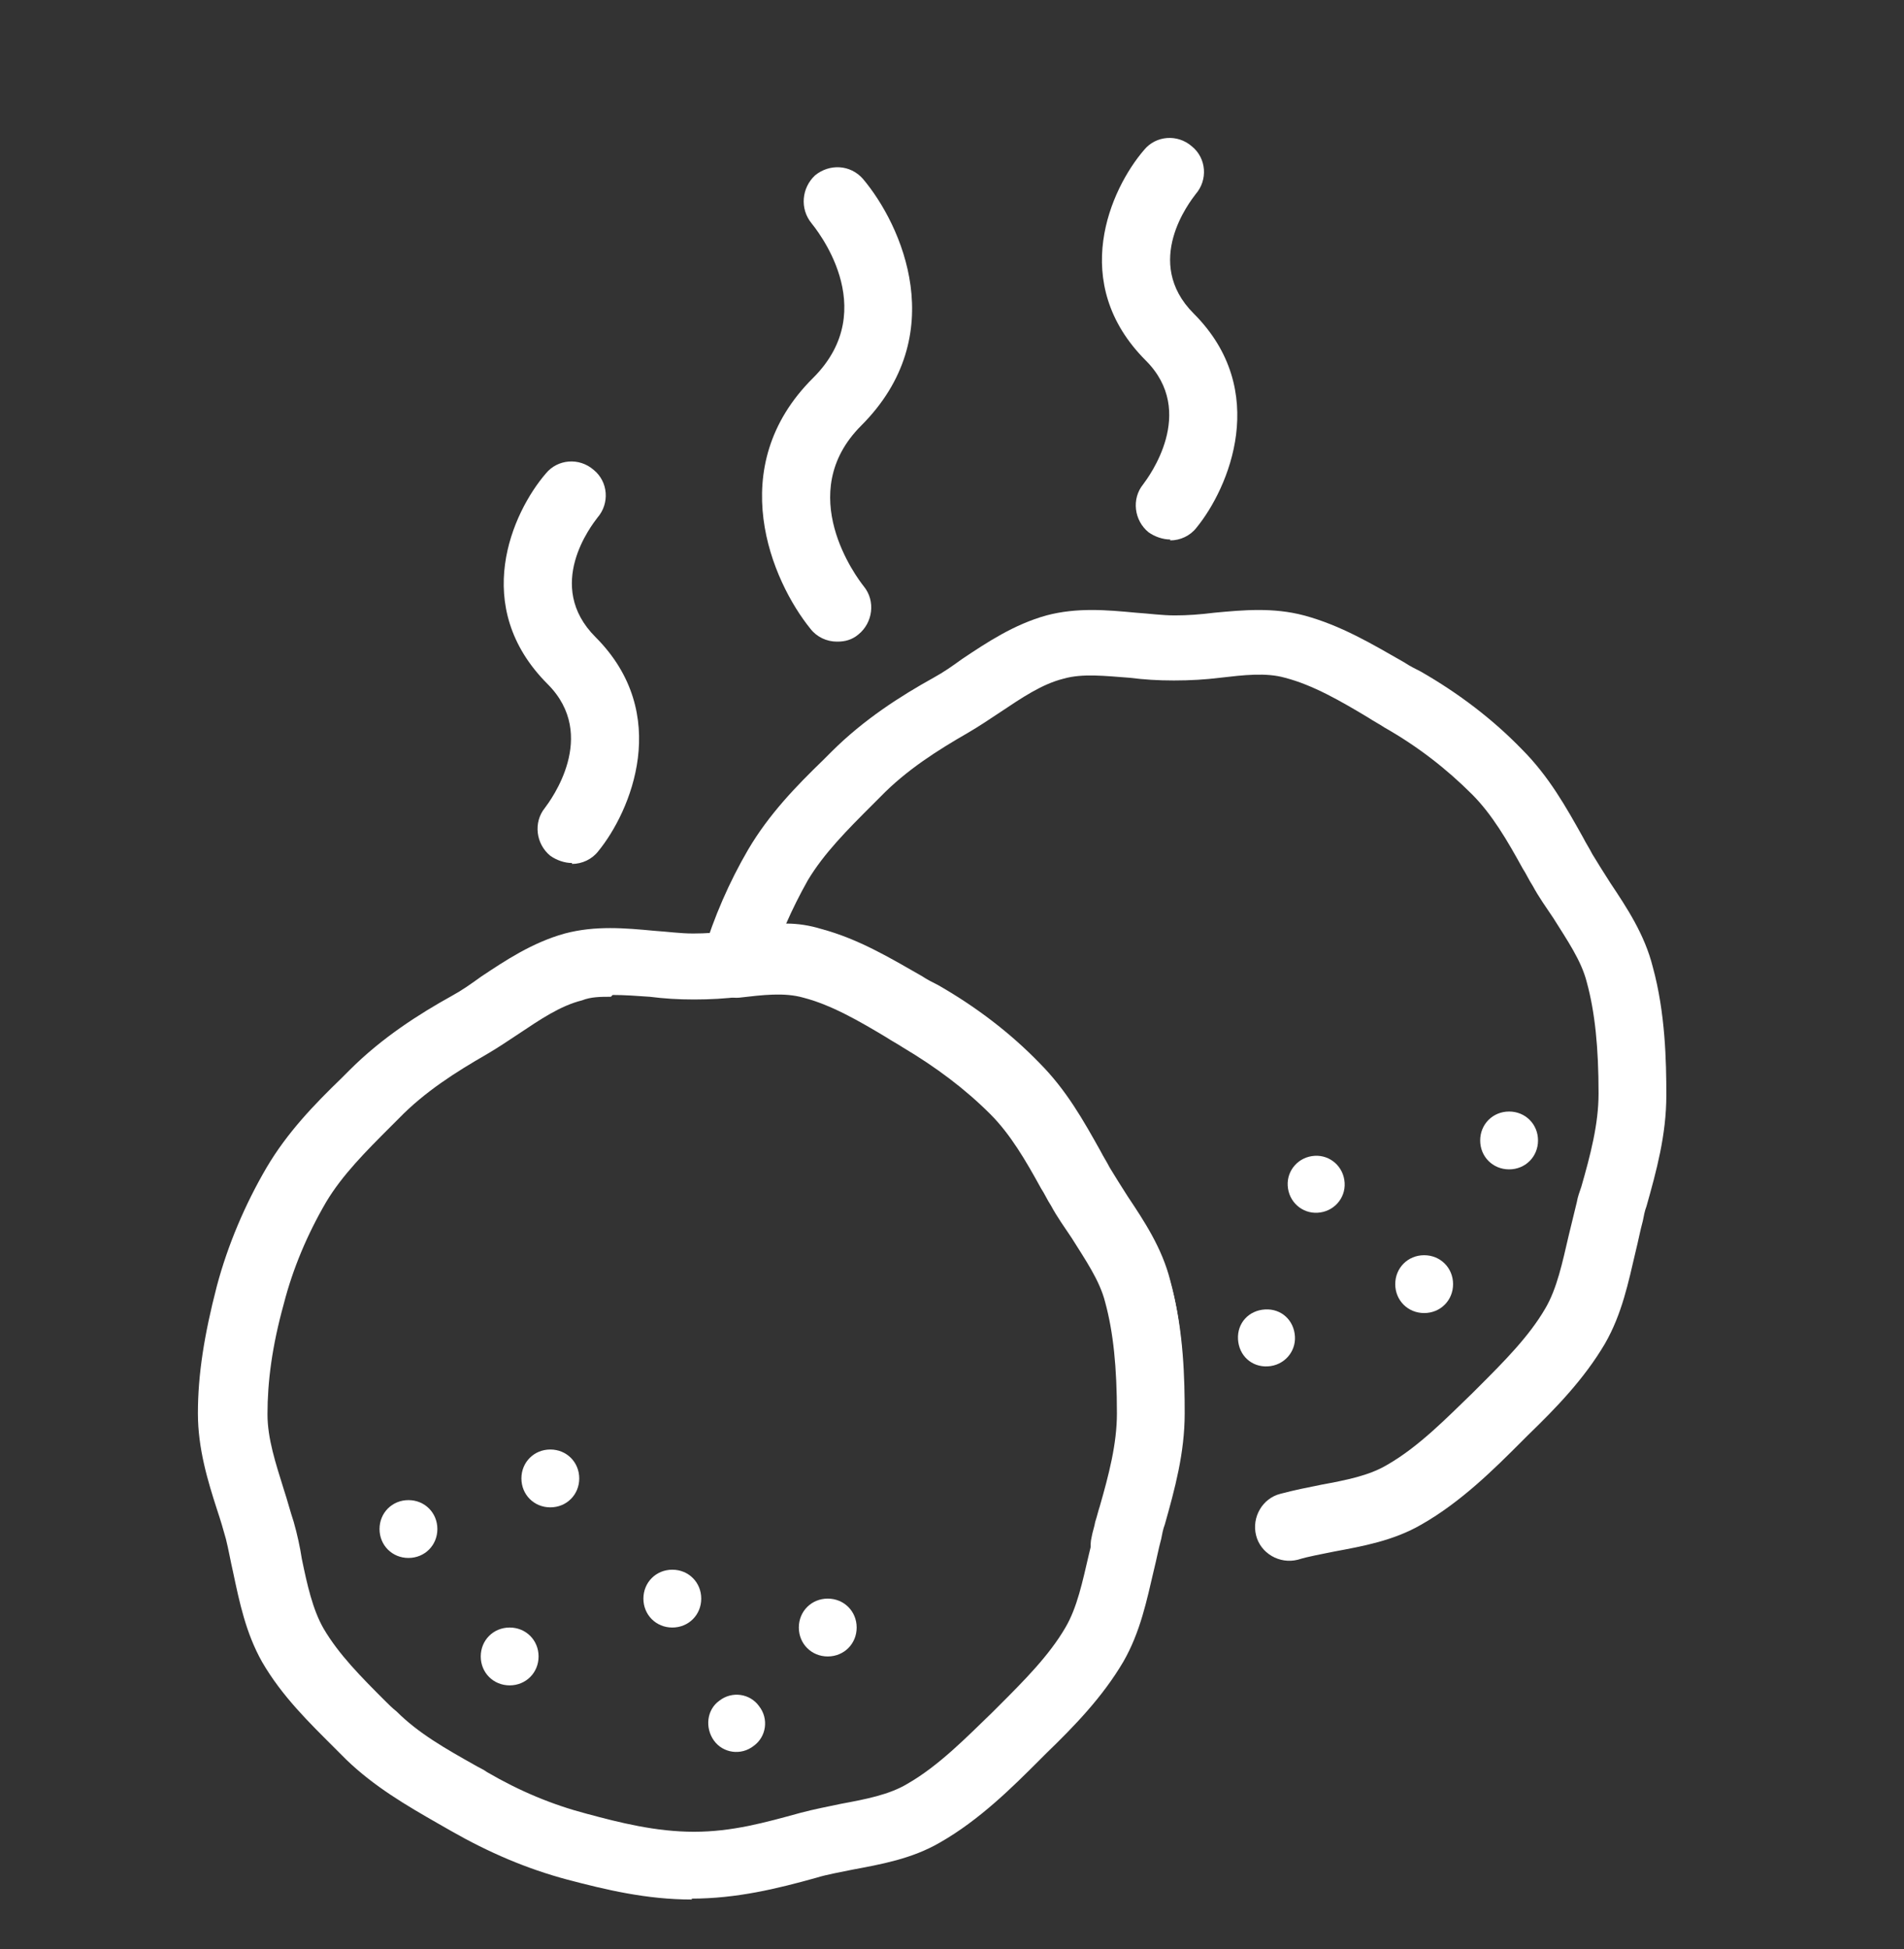 <svg xmlns="http://www.w3.org/2000/svg" id="uuid-0c9c18a4-6741-49b2-ad76-7de759395ab2" viewBox="0 0 21.07 21.57"><rect x="0" y="0" width="21.07" height="21.57" fill="#333333" stroke="none"/><defs><style>.uuid-996931a6-abd8-4ed3-8b54-a813ac0ac249{fill:#fff;stroke-width:0px;}</style></defs><path class="uuid-996931a6-abd8-4ed3-8b54-a813ac0ac249" d="M6.76,11.03c-.11,0-.22,0-.32.04-.24.06-.46.21-.7.37-.12.08-.24.16-.36.23-.33.19-.68.41-.97.71l-.09.09c-.27.27-.53.53-.71.83-.21.36-.37.74-.47,1.13-.13.47-.18.86-.18,1.22,0,.27.09.54.18.83.04.12.07.24.11.36.04.14.07.28.09.41.06.29.12.56.24.77.17.29.42.54.68.8.04.04.08.08.13.12.24.24.54.41.86.59.05.03.1.05.14.08.36.21.72.36,1.1.46.37.1.77.2,1.19.2s.78-.1,1.18-.21c.15-.04.31-.07.45-.1.27-.05.53-.1.73-.22.35-.2.66-.52.94-.79l.08-.08c.27-.27.55-.55.73-.86.13-.22.19-.51.26-.81.03-.12.06-.25.09-.37.02-.06.03-.11.05-.17.1-.35.19-.69.19-1.03,0-.51-.04-.9-.13-1.23-.06-.24-.22-.47-.37-.71-.08-.12-.16-.23-.23-.36-.04-.06-.07-.13-.11-.19-.17-.31-.34-.6-.56-.82-.28-.28-.6-.52-.97-.74-.06-.04-.12-.07-.18-.11-.3-.18-.61-.36-.92-.44-.21-.06-.46-.03-.72,0-.16.02-.33.03-.51.03s-.33-.01-.49-.03c-.14-.01-.28-.02-.41-.02h0ZM7.66,21.02c-.51,0-.96-.11-1.38-.22-.45-.12-.87-.3-1.29-.54-.05-.03-.09-.05-.14-.08-.35-.2-.71-.41-1.02-.71-.04-.04-.08-.08-.12-.12-.29-.29-.59-.58-.81-.96-.18-.32-.25-.66-.32-.99-.03-.13-.05-.25-.08-.37-.03-.11-.06-.21-.1-.33-.1-.31-.21-.67-.21-1.06,0-.43.07-.87.21-1.41.12-.45.31-.9.55-1.31.23-.39.53-.7.83-.99l.09-.09c.36-.36.77-.62,1.13-.82.11-.06.21-.13.32-.21.27-.18.57-.38.93-.48.34-.09.67-.06.99-.03.15.01.29.03.43.03s.28-.01.44-.03c.32-.03.65-.06.99.03.41.11.76.32,1.11.52.06.04.12.07.18.1.42.24.8.53,1.12.86.3.3.49.64.68.98.03.06.07.12.1.18.06.1.13.21.2.32.18.27.38.57.47.93.14.51.15,1.05.15,1.42,0,.44-.11.84-.22,1.23-.02.05-.03.11-.04.16-.03.11-.05.22-.08.34-.08.34-.15.69-.34,1.02-.23.39-.54.71-.85,1.01l-.08.08c-.29.29-.66.66-1.1.91-.31.18-.65.24-.97.3-.14.03-.27.05-.4.09-.43.12-.88.23-1.38.23h0Z"></path><path class="uuid-996931a6-abd8-4ed3-8b54-a813ac0ac249" d="M12.45,17.47s-.06,0-.09-.01c-.2-.05-.33-.25-.28-.45.01-.06.03-.11.04-.17.02-.06.03-.11.05-.17.1-.35.19-.69.19-1.03,0-.51-.04-.9-.13-1.23-.06-.24-.22-.47-.37-.71-.08-.12-.16-.23-.23-.36-.04-.06-.07-.13-.11-.19-.17-.31-.34-.6-.56-.82-.28-.28-.6-.52-.97-.74-.06-.04-.12-.07-.18-.11-.3-.18-.61-.36-.92-.44-.21-.06-.45-.03-.71,0-.12.01-.25-.04-.33-.14-.08-.1-.1-.23-.07-.35.12-.4.29-.79.5-1.15.23-.39.53-.7.83-.99l.09-.09c.36-.36.77-.62,1.13-.82.11-.06.21-.13.32-.21.27-.18.57-.38.93-.48.34-.09.67-.06.99-.03.15.01.29.03.43.03s.28-.01.44-.03c.32-.03.65-.06.99.03.41.11.76.32,1.11.52.06.04.12.07.18.1.42.24.8.53,1.12.86.3.3.49.64.68.98.03.06.07.12.1.18.06.1.13.21.2.32.18.27.38.57.47.93.14.51.15,1.05.15,1.42,0,.44-.11.84-.22,1.23-.02.05-.03.11-.04.16-.03.11-.05.22-.08.34-.08.34-.15.69-.34,1.02-.23.39-.54.71-.85,1.01l-.08.08c-.29.29-.66.66-1.1.91-.31.18-.65.24-.97.3-.14.03-.27.05-.4.09-.2.05-.41-.07-.46-.27-.05-.2.07-.41.27-.46.15-.04.3-.07.45-.1.27-.05.53-.1.73-.22.35-.2.66-.52.94-.79l.08-.08c.27-.27.55-.55.73-.86.13-.22.19-.51.26-.81.03-.12.06-.25.09-.37.01-.06.03-.11.05-.17.1-.35.19-.69.19-1.03,0-.51-.04-.9-.13-1.23-.06-.24-.22-.47-.37-.71-.08-.12-.16-.23-.23-.36-.04-.06-.07-.13-.11-.19-.17-.31-.34-.6-.56-.82-.28-.28-.6-.53-.97-.74-.06-.04-.12-.07-.18-.11-.3-.18-.61-.36-.92-.44-.21-.06-.46-.03-.72,0-.16.02-.33.03-.51.03s-.33-.01-.49-.03c-.27-.02-.52-.05-.73.01-.24.06-.46.21-.7.37-.12.08-.24.16-.36.23-.33.19-.68.41-.97.71l-.09.09c-.27.27-.53.53-.71.83-.09.16-.17.32-.24.48.13,0,.26.02.39.06.41.11.76.32,1.11.52.06.04.12.07.18.1.42.24.8.53,1.12.86.3.3.49.64.68.98.03.06.07.12.1.18.06.1.13.21.2.32.18.27.38.57.47.93.14.51.15,1.05.15,1.42,0,.44-.11.84-.22,1.23-.02.05-.03.11-.04.16-.01.05-.03.1-.04.15-.04.17-.19.29-.36.29h0Z"></path><path class="uuid-996931a6-abd8-4ed3-8b54-a813ac0ac249" d="M5.96,18.33c0,.18-.14.32-.32.32s-.32-.14-.32-.32.14-.32.32-.32.32.14.32.32h0Z"></path><path class="uuid-996931a6-abd8-4ed3-8b54-a813ac0ac249" d="M4.84,16.92c0,.18-.14.32-.32.32s-.32-.14-.32-.32.14-.32.32-.32.32.14.32.32h0Z"></path><path class="uuid-996931a6-abd8-4ed3-8b54-a813ac0ac249" d="M6.41,16.36c0,.18-.14.32-.32.32s-.32-.14-.32-.32.14-.32.32-.32.32.14.32.32h0Z"></path><path class="uuid-996931a6-abd8-4ed3-8b54-a813ac0ac249" d="M9.48,18.01c0,.18-.14.32-.32.32s-.32-.14-.32-.32.14-.32.32-.32.32.14.32.32h0Z"></path><path class="uuid-996931a6-abd8-4ed3-8b54-a813ac0ac249" d="M7.76,17.69c0,.18-.14.32-.32.32s-.32-.14-.32-.32.14-.32.32-.32.32.14.32.32h0Z"></path><path class="uuid-996931a6-abd8-4ed3-8b54-a813ac0ac249" d="M16.08,14.21c0,.18-.14.32-.32.32s-.32-.14-.32-.32.14-.32.32-.32.32.14.32.32h0Z"></path><path class="uuid-996931a6-abd8-4ed3-8b54-a813ac0ac249" d="M17.02,12.62c0,.18-.14.32-.32.32s-.32-.14-.32-.32.14-.32.32-.32.32.14.32.32h0Z"></path><path class="uuid-996931a6-abd8-4ed3-8b54-a813ac0ac249" d="M14.33,14.79c.01.17-.12.32-.3.33s-.32-.12-.33-.3.12-.32.3-.33.32.12.33.3h0Z"></path><path class="uuid-996931a6-abd8-4ed3-8b54-a813ac0ac249" d="M14.88,13.09c.01.17-.12.32-.3.33-.17.01-.32-.12-.33-.3-.01-.17.12-.32.3-.33.17-.01.32.12.33.3h0Z"></path><path class="uuid-996931a6-abd8-4ed3-8b54-a813ac0ac249" d="M8.4,18.88c.11.14.08.34-.06.44-.14.11-.34.08-.44-.06s-.08-.34.06-.44c.14-.11.34-.08.44.06h0Z"></path><path class="uuid-996931a6-abd8-4ed3-8b54-a813ac0ac249" d="M6.33,9.55c-.08,0-.17-.03-.24-.08-.16-.13-.19-.37-.06-.53.06-.08.6-.8.03-1.37-.86-.86-.39-1.9-.02-2.33.13-.16.37-.18.53-.04.16.13.18.37.04.53-.06.08-.59.75-.02,1.32.85.85.39,1.93.03,2.37-.07.09-.18.14-.29.14h0Z"></path><path class="uuid-996931a6-abd8-4ed3-8b54-a813ac0ac249" d="M9.26,7.1c-.11,0-.22-.05-.29-.14-.43-.53-.97-1.79.03-2.78.77-.77.01-1.67-.02-1.71-.13-.16-.11-.39.04-.53.16-.13.39-.12.53.04.43.51.98,1.73-.02,2.73-.75.75-.05,1.68.03,1.78.13.16.1.4-.06.53-.07.06-.15.08-.23.08h0Z"></path><path class="uuid-996931a6-abd8-4ed3-8b54-a813ac0ac249" d="M12.95,5.97c-.08,0-.17-.03-.24-.08-.16-.13-.19-.37-.06-.53.06-.08.6-.8.03-1.37-.86-.86-.39-1.9-.02-2.33.13-.16.37-.18.53-.04.16.13.18.37.04.53-.06.08-.59.75-.02,1.32.85.85.39,1.93.03,2.37-.07.09-.18.14-.29.14h0Z"></path></svg>